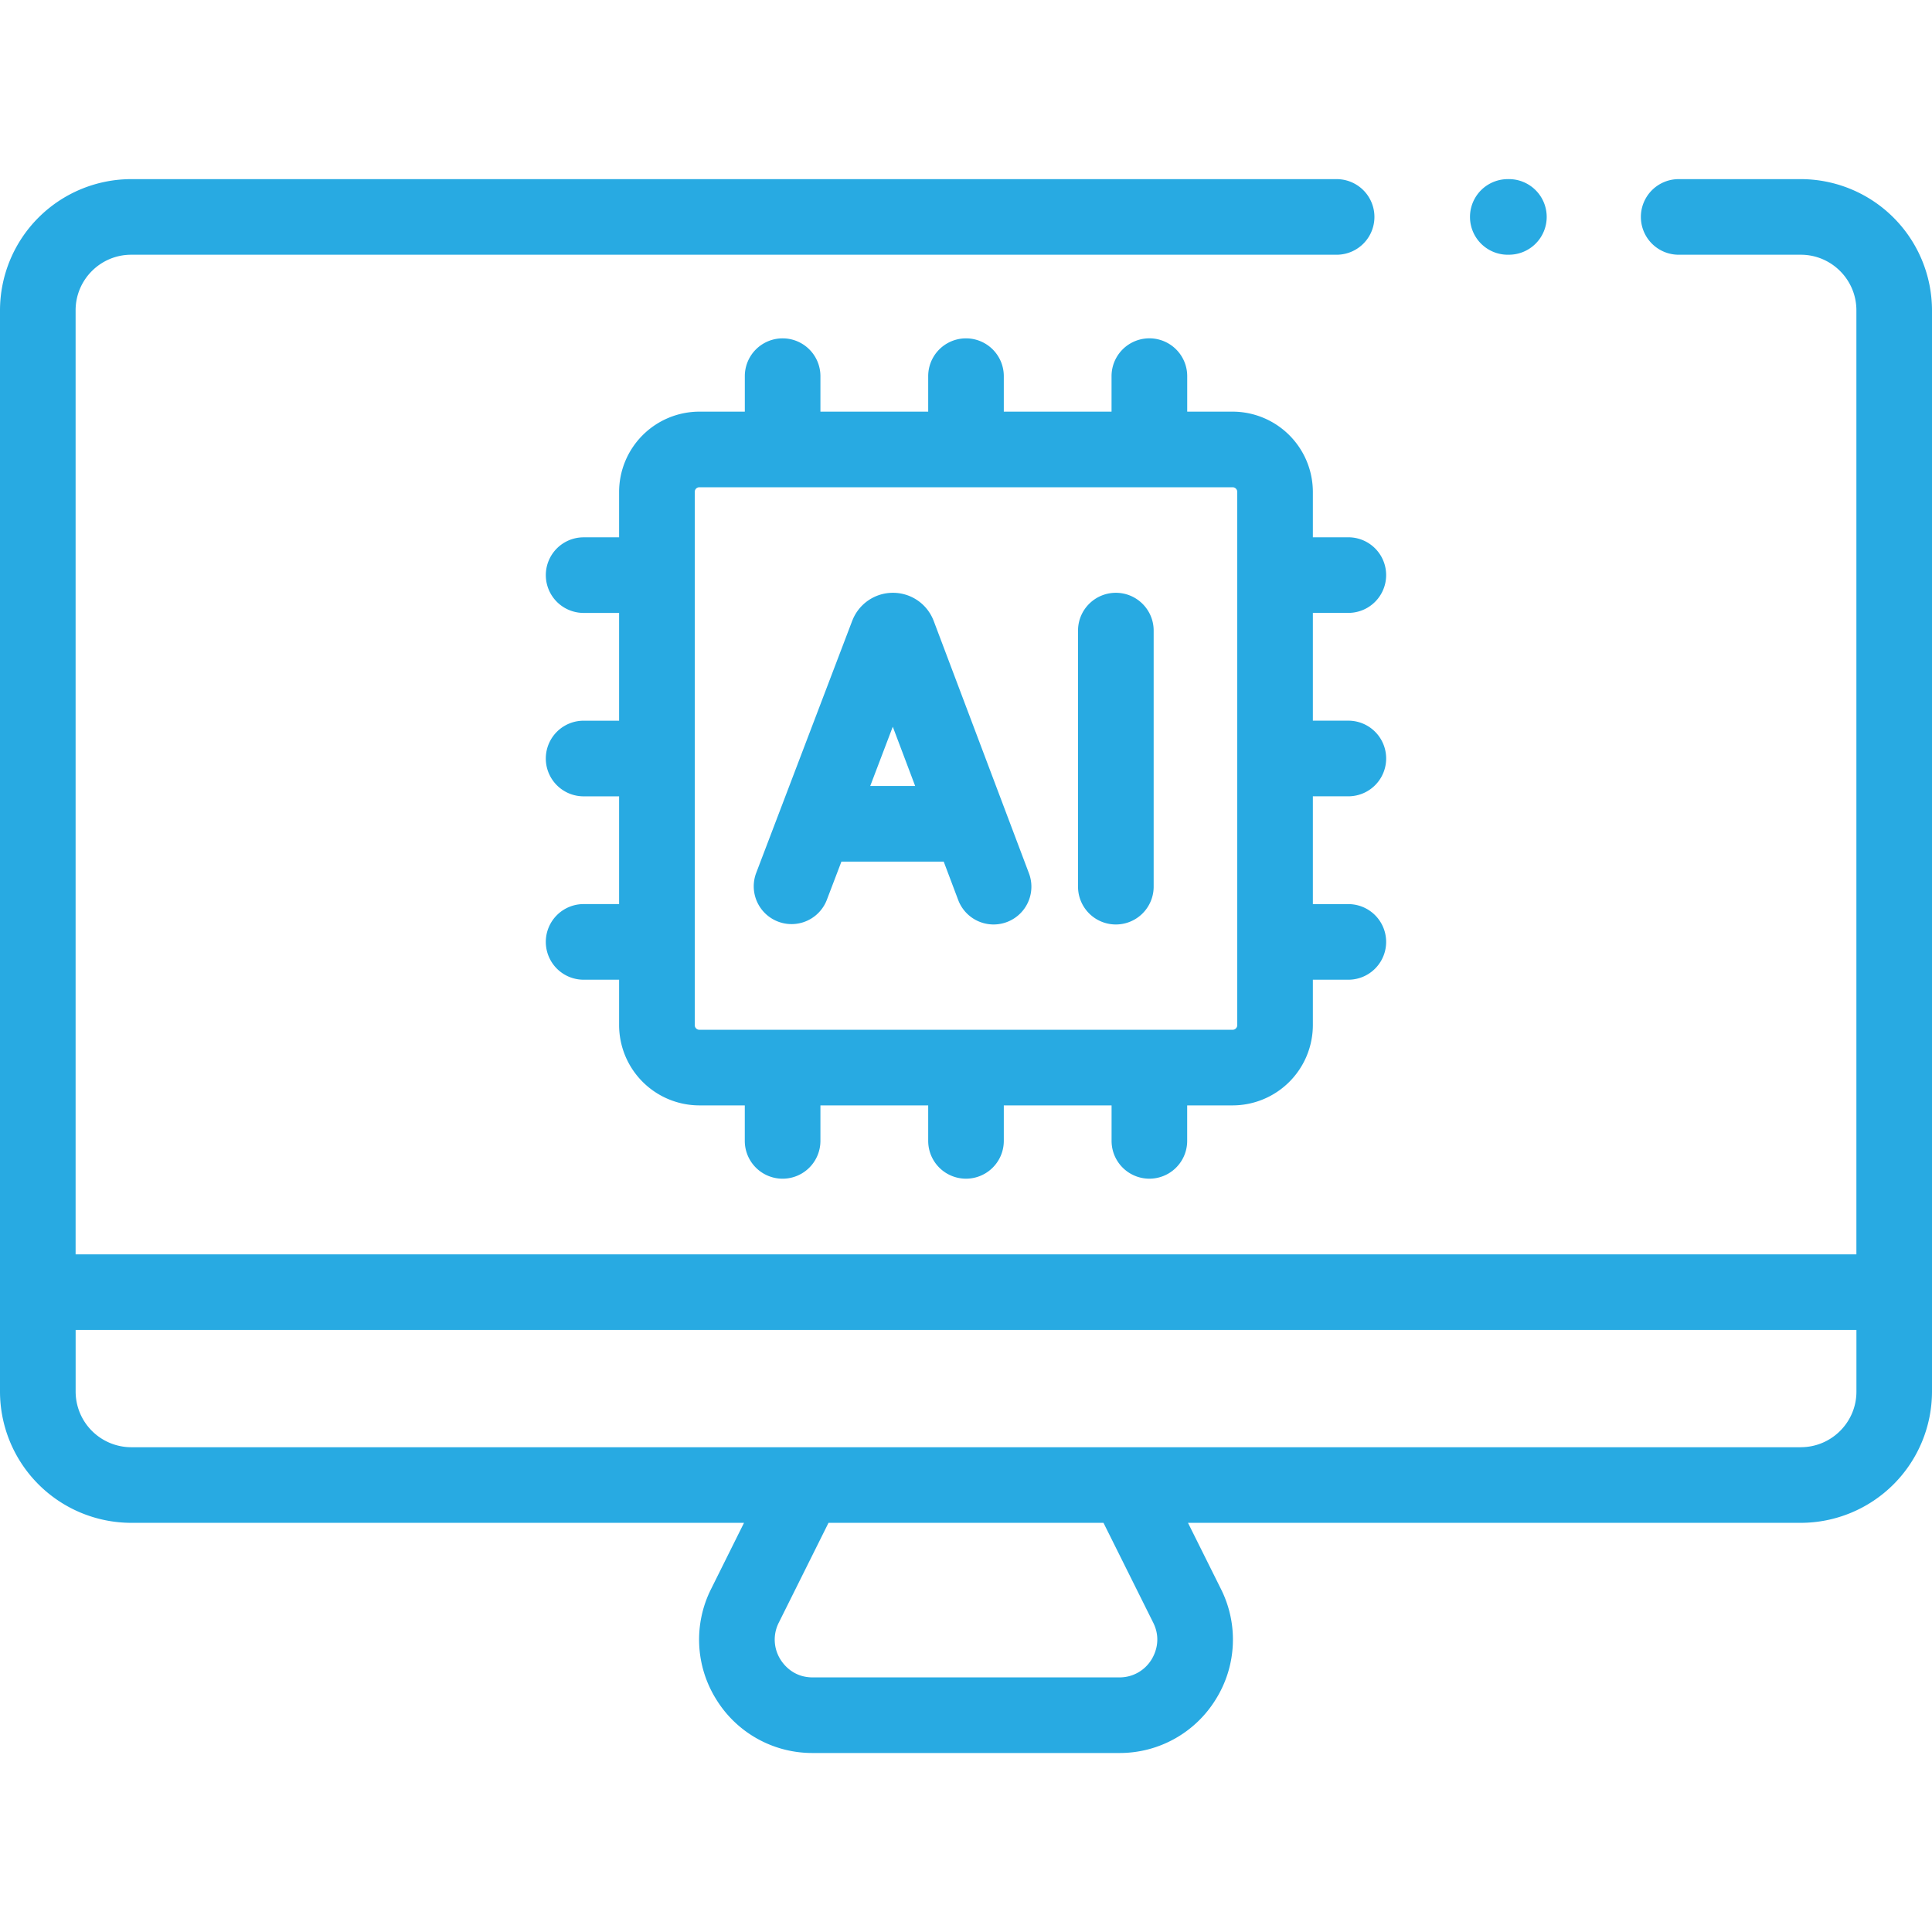 <svg xmlns="http://www.w3.org/2000/svg" width="60" height="60" fill="none"><g fill="#28AAE2" clip-path="url(#a)"><path d="M55.926 5.563h-3.793a1.174 1.174 0 1 0 0 2.348h3.793c.951 0 1.726.774 1.726 1.726v29.318H2.348V9.637c0-.952.774-1.726 1.726-1.726H41.51a1.174 1.174 0 1 0 0-2.348H4.074A4.08 4.08 0 0 0 0 9.637v33.582a4.08 4.08 0 0 0 4.074 4.074h19.032l-1.023 2.056a3.5 3.5 0 0 0 .159 3.424 3.5 3.5 0 0 0 2.994 1.668h9.528a3.5 3.5 0 0 0 2.994-1.668 3.5 3.5 0 0 0 .16-3.424l-1.024-2.056h19.032A4.08 4.08 0 0 0 60 43.219V9.637a4.08 4.08 0 0 0-4.074-4.074M35.815 50.395c.263.529.05.975-.053 1.142a1.16 1.16 0 0 1-.998.556h-9.528c-.59 0-.894-.389-.998-.556a1.16 1.16 0 0 1-.053-1.142l1.545-3.102h8.54zm20.11-5.45H4.076a1.73 1.73 0 0 1-1.727-1.726v-1.916h55.304v1.916c0 .951-.775 1.725-1.726 1.725"/><path d="m28.996 19.281-.013-.032a1.35 1.35 0 0 0-1.252-.839h-.002a1.35 1.35 0 0 0-1.251.842l-.011.026-2.986 7.84a1.174 1.174 0 0 0 2.194.836l.456-1.196h3.177l.45 1.193a1.174 1.174 0 1 0 2.197-.83zm-1.97 5.128.7-1.84.695 1.84zM34.654 18.41c-.649 0-1.175.526-1.175 1.174v7.952a1.174 1.174 0 0 0 2.349 0v-7.952c0-.648-.526-1.174-1.174-1.174"/><path d="M40.772 16.687v-1.41a2.496 2.496 0 0 0-2.492-2.493h-1.41v-1.102a1.174 1.174 0 0 0-2.35 0v1.102h-3.346v-1.102a1.174 1.174 0 0 0-2.348 0v1.102h-3.347v-1.102a1.174 1.174 0 0 0-2.348 0v1.102h-1.41a2.496 2.496 0 0 0-2.494 2.492v1.411h-1.102a1.174 1.174 0 1 0 0 2.348h1.102v3.347h-1.102a1.174 1.174 0 1 0 0 2.349h1.102v3.346h-1.102a1.174 1.174 0 1 0 0 2.349h1.102v1.41a2.496 2.496 0 0 0 2.493 2.493h1.41v1.102a1.174 1.174 0 0 0 2.349 0v-1.102h3.347v1.102a1.174 1.174 0 0 0 2.348 0v-1.102h3.347v1.102a1.174 1.174 0 0 0 2.348 0v-1.102h1.41a2.496 2.496 0 0 0 2.493-2.492v-1.411h1.102a1.174 1.174 0 1 0 0-2.348h-1.102V24.73h1.102a1.174 1.174 0 1 0 0-2.349h-1.102v-3.347h1.102a1.174 1.174 0 1 0 0-2.348zm-2.348 15.15c0 .079-.065.144-.145.144H21.72a.145.145 0 0 1-.144-.145v-16.56c0-.08.064-.144.144-.144h16.56c.08 0 .144.065.144.144zM46.826 7.91a1.174 1.174 0 1 0 0-2.347 1.174 1.174 0 0 0 0 2.348"/></g><defs><clipPath id="a"><path fill="#fff" d="M0 0h60v60H0z"/></clipPath></defs></svg>